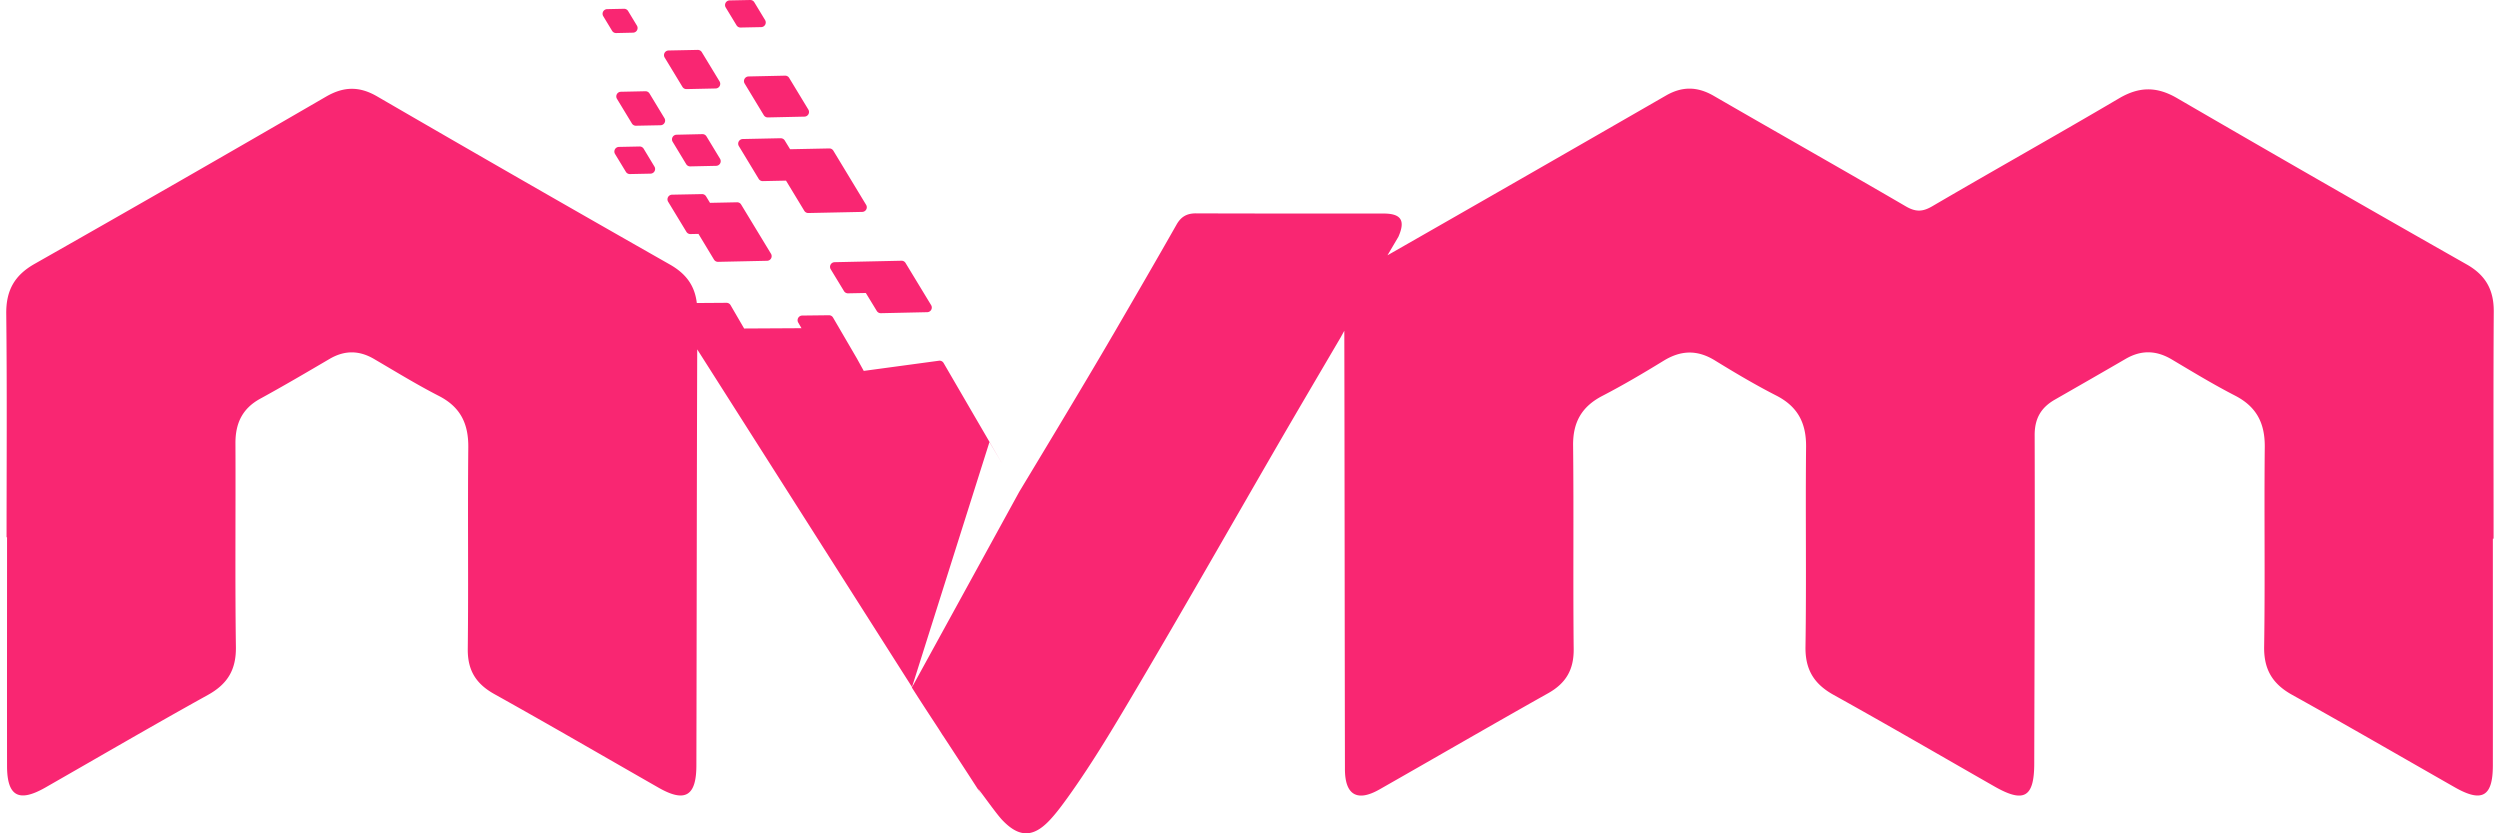 <svg fill="#f92672" role="img" viewBox="0 0 72 24" xmlns="http://www.w3.org/2000/svg"><title>nvm</title><path d="M21.606 0l-0.593 0.012a0.134 0.134 0 0 0-0.112 0.204l0.311 0.512a0.134 0.134 0 0 0 0.117 0.065l0.593-0.012a0.134 0.134 0 0 0 0.112-0.204l-0.31-0.512a0.134 0.134 0 0 0-0.118-0.065m-3.635 0.253l-0.485 0.01a0.134 0.134 0 0 0-0.112 0.204l0.254 0.42a0.134 0.134 0 0 0 0.118 0.065l0.485-0.011a0.134 0.134 0 0 0 0.112-0.204l-0.254-0.42a0.134 0.134 0 0 0-0.118-0.064m2.123 1.184l-0.839 0.017a0.134 0.134 0 0 0-0.112 0.204l0.511 0.843a0.134 0.134 0 0 0 0.118 0.065l0.838-0.018a0.134 0.134 0 0 0 0.113-0.204l-0.511-0.842a0.134 0.134 0 0 0-0.118-0.065m2.516 0.742l-1.053 0.023a0.134 0.134 0 0 0-0.111 0.204l0.551 0.911a0.134 0.134 0 0 0 0.118 0.065l1.053-0.023a0.134 0.134 0 0 0 0.112-0.204l-0.552-0.911a0.134 0.134 0 0 0-0.118-0.065m26.057 0.374c-0.227-0.002-0.454 0.064-0.689 0.2q-4.005 2.307-8.019 4.6l0.315-0.534c0.207-0.47 0.081-0.669-0.431-0.669-1.798-0.001-3.597 0.002-5.396-0.005-0.265-0.001-0.433 0.094-0.564 0.326-0.605 1.066-1.221 2.125-1.837 3.185h-0.001c-0.81 1.397-2.514 4.214-2.697 4.518v0.001l-3.086 5.625 0.003-0.008-0.004 0.008c0.239 0.379 0.505 0.784 0.769 1.187l0.123 0.194 0.004 0.003c0.387 0.592 0.776 1.184 1.13 1.738-0.39-0.626 0.34 0.444 0.572 0.689 0.484 0.513 0.894 0.52 1.375 0.007 0.19-0.203 0.356-0.43 0.519-0.655 0.749-1.044 1.399-2.151 2.052-3.256 1.355-2.296 2.673-4.613 4.009-6.92 0.598-1.032 1.204-2.059 1.808-3.089 0.03-0.058 0.063-0.114 0.094-0.172 0.009 4.208 0.01 8.418 0.018 12.626 0.001 0.746 0.354 0.949 0.996 0.583 1.621-0.922 3.235-1.859 4.862-2.773 0.51-0.288 0.736-0.678 0.73-1.27-0.021-1.953 0.005-3.905-0.017-5.858-0.008-0.671 0.246-1.122 0.84-1.431 0.604-0.313 1.191-0.66 1.77-1.015 0.499-0.305 0.97-0.317 1.473-0.008 0.579 0.356 1.165 0.704 1.77 1.013 0.619 0.317 0.864 0.792 0.857 1.478-0.02 1.918 0.012 3.836-0.017 5.752-0.011 0.657 0.241 1.073 0.807 1.388 1.555 0.864 3.093 1.758 4.637 2.64 0.846 0.483 1.141 0.315 1.144-0.651 0.008-3.156 0.021-6.311 0.012-9.467-0.001-0.481 0.183-0.794 0.579-1.022 0.681-0.39 1.362-0.78 2.041-1.175 0.452-0.263 0.887-0.248 1.334 0.019 0.598 0.356 1.196 0.719 1.816 1.038s0.863 0.793 0.857 1.479c-0.02 1.918 0.012 3.836-0.018 5.753-0.01 0.659 0.243 1.074 0.808 1.387 1.57 0.873 3.124 1.774 4.684 2.663 0.781 0.445 1.093 0.27 1.095-0.624 0.003-2.179 0-4.359 0-6.538h0.021c0-2.179-0.009-4.359 0.005-6.538 0.004-0.622-0.229-1.047-0.778-1.359a934.321 934.321 0 0 1-8.347-4.792c-0.581-0.337-1.086-0.332-1.662 0.006-1.788 1.053-3.598 2.066-5.39 3.114-0.278 0.161-0.474 0.162-0.754 0-1.839-1.072-3.691-2.117-5.533-3.183-0.235-0.136-0.462-0.206-0.689-0.208z m-38.545 0.005c-0.24 0.002-0.479 0.079-0.733 0.226A997.007 997.007 0 0 1 0.996 7.6c-0.587 0.333-0.824 0.773-0.816 1.441 0.024 2.144 0.01 4.288 0.009 6.432h0.014c0 2.196-0.003 4.393 0 6.589 0.001 0.871 0.337 1.057 1.105 0.618 1.559-0.891 3.109-1.796 4.68-2.666 0.57-0.316 0.816-0.73 0.806-1.386-0.027-1.952-0.004-3.905-0.013-5.857-0.003-0.575 0.194-1.004 0.715-1.289 0.673-0.368 1.335-0.757 1.996-1.145 0.433-0.254 0.854-0.25 1.285 0.004 0.617 0.361 1.227 0.736 1.863 1.062 0.624 0.32 0.854 0.801 0.847 1.483-0.02 1.934 0.007 3.87-0.015 5.804-0.007 0.616 0.236 1.005 0.768 1.301 1.584 0.883 3.152 1.795 4.726 2.694 0.762 0.436 1.089 0.246 1.09-0.64 0.009-3.994 0.011-7.989 0.024-11.983l6.186 9.725 2.23-7.055 0.361 0.612-0.898-1.542-0.238-0.41-0.545-0.937a0.134 0.134 0 0 0-0.135-0.066l-2.165 0.293-0.186-0.337-0.001-0.003-0.698-1.197a0.134 0.134 0 0 0-0.118-0.066l-0.77 0.009a0.134 0.134 0 0 0-0.114 0.202l0.094 0.162-1.652 0.009-0.391-0.673a0.134 0.134 0 0 0-0.118-0.067l-0.854 0.006c-0.057-0.491-0.301-0.839-0.774-1.108a1068.648 1068.648 0 0 1-8.437-4.845c-0.256-0.148-0.496-0.219-0.735-0.216m8.466 0.07l-0.707 0.015a0.134 0.134 0 0 0-0.112 0.204l0.43 0.709a0.134 0.134 0 0 0 0.118 0.065l0.707-0.014a0.134 0.134 0 0 0 0.112-0.204l-0.43-0.71a0.134 0.134 0 0 0-0.118-0.065m1.641 1.235l-0.744 0.017a0.134 0.134 0 0 0-0.112 0.204l0.389 0.643a0.134 0.134 0 0 0 0.118 0.065l0.745-0.016a0.134 0.134 0 0 0 0.112-0.204l-0.39-0.644a0.134 0.134 0 0 0-0.118-0.065m2.254 0.118l-1.091 0.023a0.134 0.134 0 0 0-0.112 0.205l0.57 0.942a0.134 0.134 0 0 0 0.118 0.065l0.669-0.014 0.526 0.868a0.134 0.134 0 0 0 0.118 0.065l1.551-0.032a0.134 0.134 0 0 0 0.112-0.204l-0.944-1.56a0.134 0.134 0 0 0-0.118-0.064l-1.127 0.023-0.154-0.252a0.134 0.134 0 0 0-0.118-0.064z m-4.063 0.238l-0.594 0.012a0.134 0.134 0 0 0-0.112 0.205l0.31 0.511a0.134 0.134 0 0 0 0.118 0.066l0.593-0.012a0.134 0.134 0 0 0 0.112-0.205l-0.309-0.512a0.134 0.134 0 0 0-0.118-0.065m1.796 1.371l-0.86 0.017a0.134 0.134 0 0 0-0.113 0.204l0.525 0.865a0.134 0.134 0 0 0 0.118 0.065l0.23-0.005 0.447 0.74a0.134 0.134 0 0 0 0.118 0.065l1.411-0.03a0.134 0.134 0 0 0 0.112-0.204l-0.859-1.416a0.134 0.134 0 0 0-0.118-0.065l-0.779 0.016-0.114-0.188a0.134 0.134 0 0 0-0.118-0.064m5.747 1.919l-1.926 0.042a0.134 0.134 0 0 0-0.112 0.204l0.382 0.629a0.134 0.134 0 0 0 0.118 0.064l0.511-0.01 0.315 0.517a0.134 0.134 0 0 0 0.118 0.065l1.334-0.029a0.134 0.134 0 0 0 0.113-0.204l-0.736-1.213a0.134 0.134 0 0 0-0.118-0.065z"/></svg>
